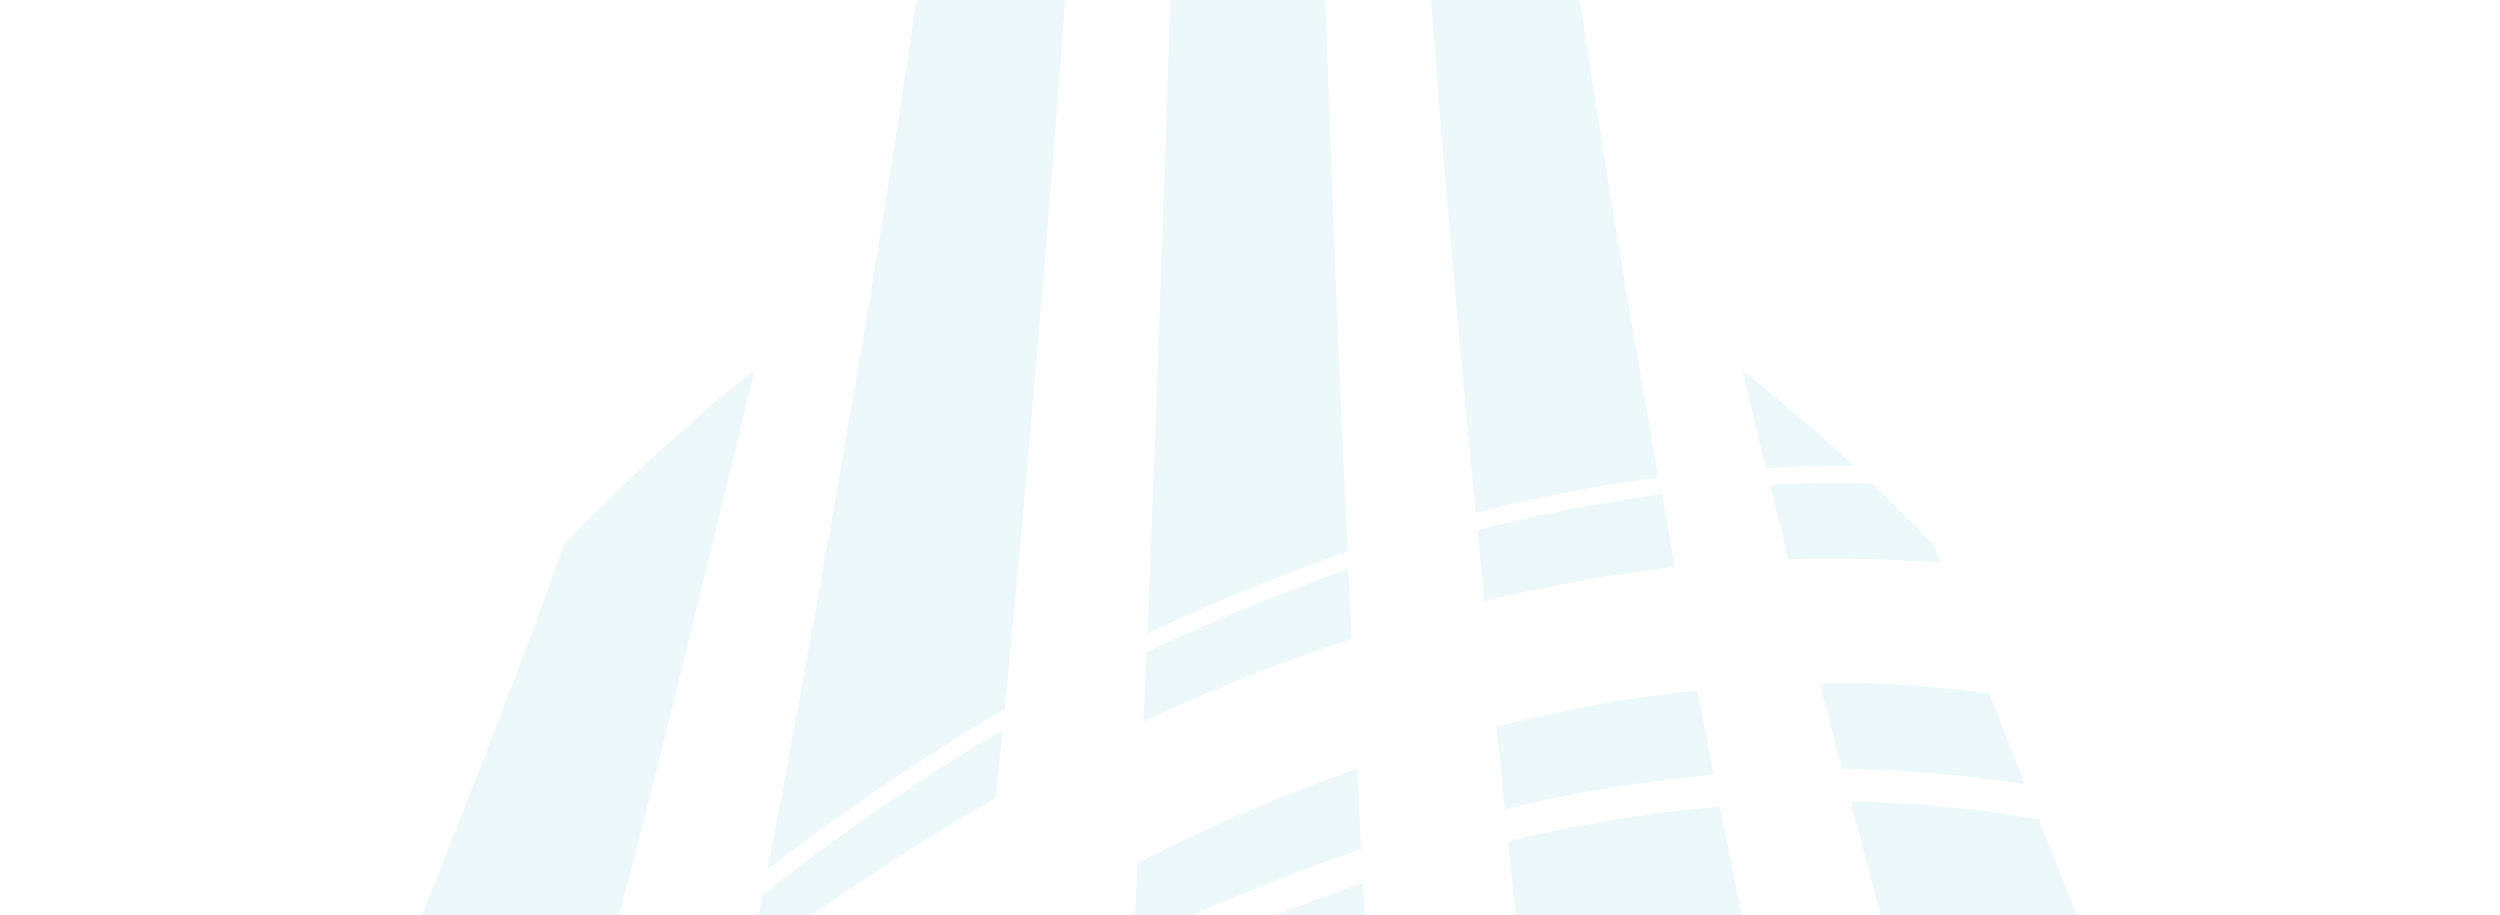 <?xml version="1.0" encoding="UTF-8"?>
<svg id="Calque_1" xmlns="http://www.w3.org/2000/svg" xmlns:xlink="http://www.w3.org/1999/xlink" version="1.1" viewBox="0 0 524 191.8">
  <!-- Generator: Adobe Illustrator 29.3.1, SVG Export Plug-In . SVG Version: 2.1.0 Build 151)  -->
  <defs>
    <style>
      .st0, .st1 {
        fill: #3eb9c0;
      }

      .st0, .st2 {
        opacity: .1;
      }
    </style>
  </defs>
  <path class="st0" d="M365.2,77.6s13,10.3,23.4,20.1c0,0-9.2-.2-18.5.4,0,0-3.5-14.6-4.9-20.5h0ZM374.8,117.2c16.6-.6,31.9.8,31.9.8l-1.4-3.8c-4.8-5.1-12.8-12.8-12.8-12.8-9.2-.4-21.5.2-21.5.2l3.8,15.5h0ZM386.1,161.2c20.3,0,38.3,3.2,38.3,3.2l-7.4-19c-18.4-2.7-35.6-2.2-35.6-2.2l4.7,18.1h0ZM438.9,351.7"/>
  <g class="st2">
    <path class="st1" d="M351.1,118.9l-2.8-15.3c-20.3,2.6-38.6,7.5-38.6,7.5l1.4,14.9h0c20.1-5,40-7.2,40-7.2Z"/>
    <path class="st1" d="M331.1-.3h-31.2c1.9,25.2,5.2,64.6,9.4,107.8,0,0,19.3-5.2,38.3-7.4,0,0-10.2-57.5-16.5-100.4Z"/>
    <path class="st1" d="M355.9,144.7c-21.1,2-42.2,7.6-42.2,7.6h0s1.7,17.3,1.7,17.3c23.3-5.7,43.8-7.2,43.8-7.2l-3.4-17.7Z"/>
  </g>
  <path class="st0" d="M282.6,119.3s-21.6,7.3-42.3,17.5l-.6,14.4s20-9.7,43.6-17.3l-.7-14.7Z"/>
  <path class="st0" d="M240.5,132.8c23.4-11.2,42-17.2,42-17.2-1.7-32.6-3.4-78-4.7-115.8h-32.5c-2,63.3-4.8,133.1-4.8,133.1Z"/>
  <path class="st0" d="M192.1-.3c-11.1,78-31.2,182.5-31.2,182.5,25-19.5,49.7-33.6,49.7-33.6,6.2-64.2,10.4-117.9,12.7-148.9h-31.1Z"/>
  <g class="st2">
    <path class="st1" d="M129.8,191.9c10.6-40.5,28.4-114.4,28.4-114.4-21.2,16.7-39.9,36.6-39.9,36.6-8.2,22.8-18.8,50.1-29.9,77.8h41.4Z"/>
  </g>
  <path class="st0" d="M170.1,191.9c21.3-15.1,38.6-24.6,38.6-24.6l1.4-14.3c-29.6,17.5-50.3,34.7-50.3,34.7l-.8,4.2h11.2Z"/>
  <g class="st2">
    <path class="st1" d="M286,191.9l-.3-6.8c-6.5,2.1-12.7,4.5-18.5,6.8h18.8Z"/>
  </g>
  <path class="st0" d="M249.6,191.9c8.9-3.9,21.9-9.3,35.7-13.9l-.8-16.9s-21.9,7.3-46.1,19.8l-.5,11h11.6Z"/>
  <g class="st2">
    <path class="st1" d="M365.1,191.9c-2.8-14-4.6-22.8-4.6-22.8-22.5,1.7-44.4,7.2-44.4,7.2.4,4.2.9,9.5,1.6,15.5h47.5Z"/>
  </g>
  <g class="st2">
    <path class="st1" d="M435.4,191.9c-5.5-13.5-8-20.1-8-20.1-19.7-3.7-39.5-3.8-39.5-3.8,1.9,7.2,4,15.2,6.3,23.9h41.2Z"/>
  </g>
</svg>